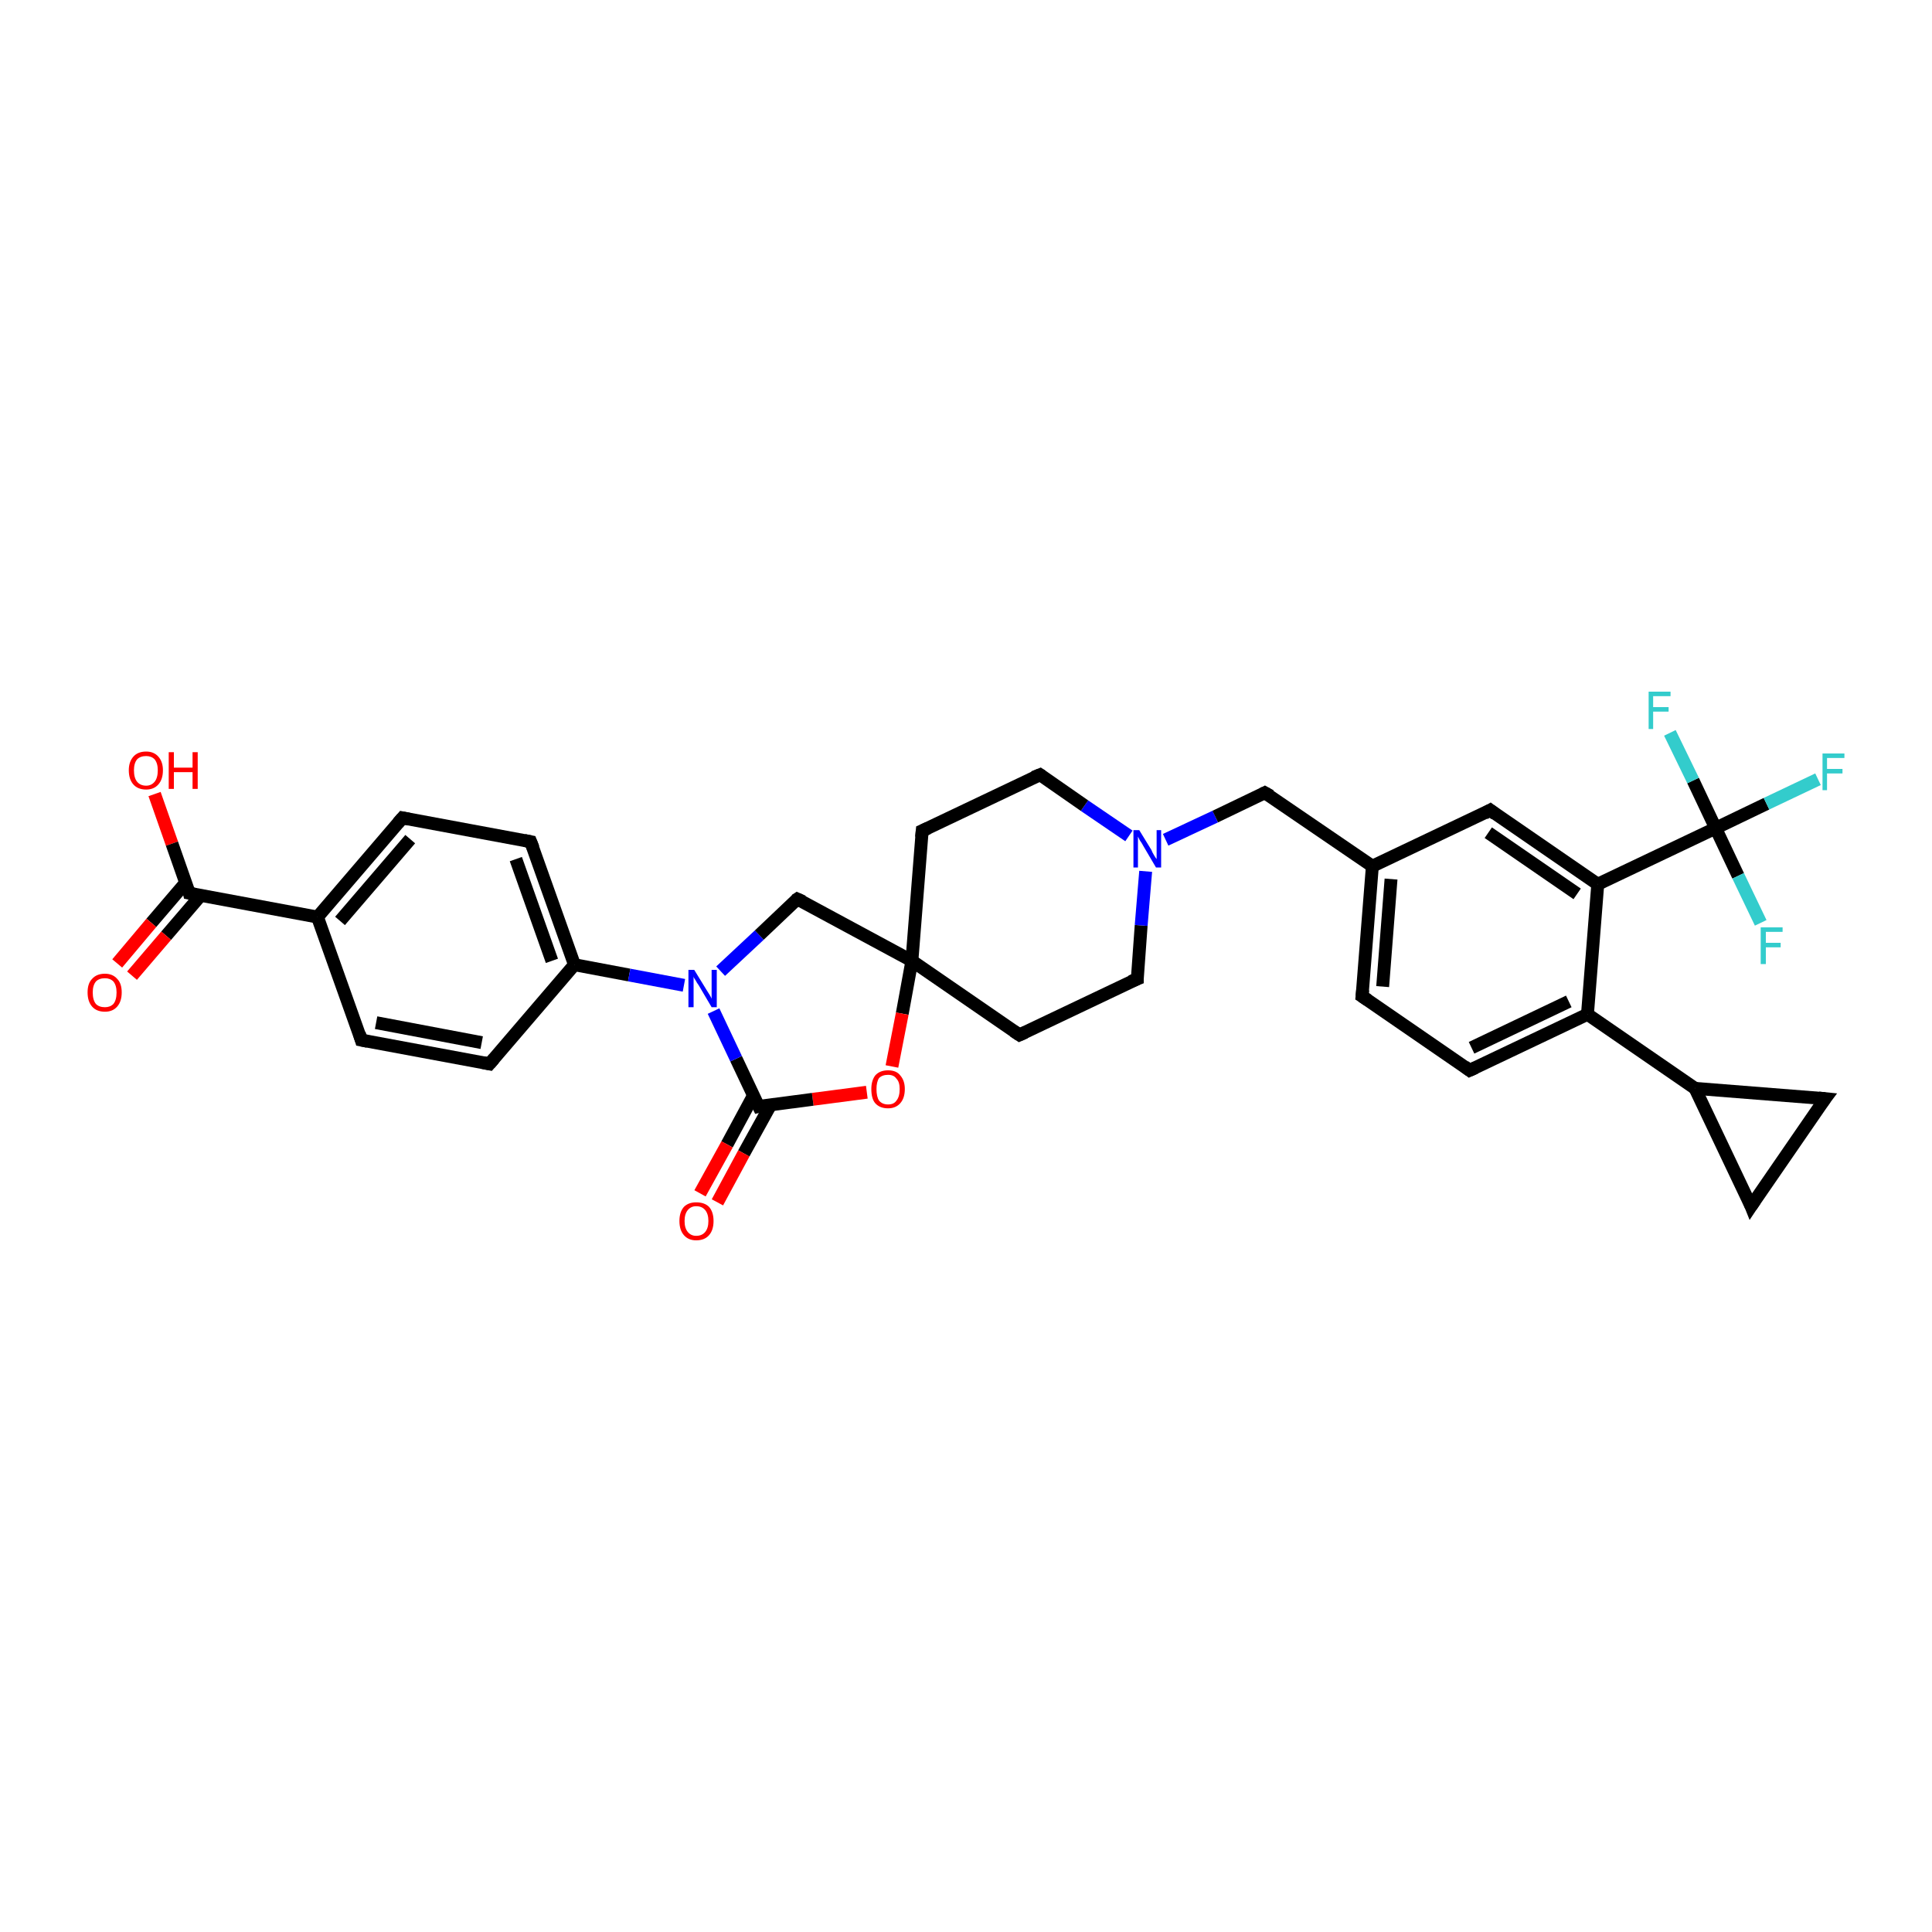 <?xml version='1.0' encoding='iso-8859-1'?>
<svg version='1.1' baseProfile='full'
              xmlns='http://www.w3.org/2000/svg'
                      xmlns:rdkit='http://www.rdkit.org/xml'
                      xmlns:xlink='http://www.w3.org/1999/xlink'
                  xml:space='preserve'
width='300px' height='300px' viewBox='0 0 300 300'>
<!-- END OF HEADER -->
<rect style='opacity:1.0;fill:#FFFFFF;stroke:none' width='300.0' height='300.0' x='0.0' y='0.0'> </rect>
<path class='bond-0 atom-0 atom-1' d='M 24.0,123.3 L 26.7,131.0' style='fill:none;fill-rule:evenodd;stroke:#FF0000;stroke-width:2.0px;stroke-linecap:butt;stroke-linejoin:miter;stroke-opacity:1' />
<path class='bond-0 atom-0 atom-1' d='M 26.7,131.0 L 29.4,138.7' style='fill:none;fill-rule:evenodd;stroke:#000000;stroke-width:2.0px;stroke-linecap:butt;stroke-linejoin:miter;stroke-opacity:1' />
<path class='bond-1 atom-1 atom-2' d='M 28.8,137.1 L 23.5,143.3' style='fill:none;fill-rule:evenodd;stroke:#000000;stroke-width:2.0px;stroke-linecap:butt;stroke-linejoin:miter;stroke-opacity:1' />
<path class='bond-1 atom-1 atom-2' d='M 23.5,143.3 L 18.2,149.6' style='fill:none;fill-rule:evenodd;stroke:#FF0000;stroke-width:2.0px;stroke-linecap:butt;stroke-linejoin:miter;stroke-opacity:1' />
<path class='bond-1 atom-1 atom-2' d='M 31.2,139.0 L 25.8,145.3' style='fill:none;fill-rule:evenodd;stroke:#000000;stroke-width:2.0px;stroke-linecap:butt;stroke-linejoin:miter;stroke-opacity:1' />
<path class='bond-1 atom-1 atom-2' d='M 25.8,145.3 L 20.5,151.5' style='fill:none;fill-rule:evenodd;stroke:#FF0000;stroke-width:2.0px;stroke-linecap:butt;stroke-linejoin:miter;stroke-opacity:1' />
<path class='bond-2 atom-1 atom-3' d='M 29.4,138.7 L 49.3,142.4' style='fill:none;fill-rule:evenodd;stroke:#000000;stroke-width:2.0px;stroke-linecap:butt;stroke-linejoin:miter;stroke-opacity:1' />
<path class='bond-3 atom-3 atom-4' d='M 49.3,142.4 L 62.5,127.0' style='fill:none;fill-rule:evenodd;stroke:#000000;stroke-width:2.0px;stroke-linecap:butt;stroke-linejoin:miter;stroke-opacity:1' />
<path class='bond-3 atom-3 atom-4' d='M 52.8,143.0 L 63.7,130.3' style='fill:none;fill-rule:evenodd;stroke:#000000;stroke-width:2.0px;stroke-linecap:butt;stroke-linejoin:miter;stroke-opacity:1' />
<path class='bond-4 atom-4 atom-5' d='M 62.5,127.0 L 82.4,130.7' style='fill:none;fill-rule:evenodd;stroke:#000000;stroke-width:2.0px;stroke-linecap:butt;stroke-linejoin:miter;stroke-opacity:1' />
<path class='bond-5 atom-5 atom-6' d='M 82.4,130.7 L 89.2,149.8' style='fill:none;fill-rule:evenodd;stroke:#000000;stroke-width:2.0px;stroke-linecap:butt;stroke-linejoin:miter;stroke-opacity:1' />
<path class='bond-5 atom-5 atom-6' d='M 80.1,133.4 L 85.7,149.2' style='fill:none;fill-rule:evenodd;stroke:#000000;stroke-width:2.0px;stroke-linecap:butt;stroke-linejoin:miter;stroke-opacity:1' />
<path class='bond-6 atom-6 atom-7' d='M 89.2,149.8 L 76.0,165.2' style='fill:none;fill-rule:evenodd;stroke:#000000;stroke-width:2.0px;stroke-linecap:butt;stroke-linejoin:miter;stroke-opacity:1' />
<path class='bond-7 atom-7 atom-8' d='M 76.0,165.2 L 56.1,161.5' style='fill:none;fill-rule:evenodd;stroke:#000000;stroke-width:2.0px;stroke-linecap:butt;stroke-linejoin:miter;stroke-opacity:1' />
<path class='bond-7 atom-7 atom-8' d='M 74.8,161.9 L 58.4,158.8' style='fill:none;fill-rule:evenodd;stroke:#000000;stroke-width:2.0px;stroke-linecap:butt;stroke-linejoin:miter;stroke-opacity:1' />
<path class='bond-8 atom-6 atom-9' d='M 89.2,149.8 L 97.7,151.4' style='fill:none;fill-rule:evenodd;stroke:#000000;stroke-width:2.0px;stroke-linecap:butt;stroke-linejoin:miter;stroke-opacity:1' />
<path class='bond-8 atom-6 atom-9' d='M 97.7,151.4 L 106.2,153.0' style='fill:none;fill-rule:evenodd;stroke:#0000FF;stroke-width:2.0px;stroke-linecap:butt;stroke-linejoin:miter;stroke-opacity:1' />
<path class='bond-9 atom-9 atom-10' d='M 111.9,150.8 L 117.9,145.2' style='fill:none;fill-rule:evenodd;stroke:#0000FF;stroke-width:2.0px;stroke-linecap:butt;stroke-linejoin:miter;stroke-opacity:1' />
<path class='bond-9 atom-9 atom-10' d='M 117.9,145.2 L 123.8,139.6' style='fill:none;fill-rule:evenodd;stroke:#000000;stroke-width:2.0px;stroke-linecap:butt;stroke-linejoin:miter;stroke-opacity:1' />
<path class='bond-10 atom-10 atom-11' d='M 123.8,139.6 L 141.6,149.2' style='fill:none;fill-rule:evenodd;stroke:#000000;stroke-width:2.0px;stroke-linecap:butt;stroke-linejoin:miter;stroke-opacity:1' />
<path class='bond-11 atom-11 atom-12' d='M 141.6,149.2 L 158.3,160.7' style='fill:none;fill-rule:evenodd;stroke:#000000;stroke-width:2.0px;stroke-linecap:butt;stroke-linejoin:miter;stroke-opacity:1' />
<path class='bond-12 atom-12 atom-13' d='M 158.3,160.7 L 176.6,152.0' style='fill:none;fill-rule:evenodd;stroke:#000000;stroke-width:2.0px;stroke-linecap:butt;stroke-linejoin:miter;stroke-opacity:1' />
<path class='bond-13 atom-13 atom-14' d='M 176.6,152.0 L 177.2,143.7' style='fill:none;fill-rule:evenodd;stroke:#000000;stroke-width:2.0px;stroke-linecap:butt;stroke-linejoin:miter;stroke-opacity:1' />
<path class='bond-13 atom-13 atom-14' d='M 177.2,143.7 L 177.9,135.3' style='fill:none;fill-rule:evenodd;stroke:#0000FF;stroke-width:2.0px;stroke-linecap:butt;stroke-linejoin:miter;stroke-opacity:1' />
<path class='bond-14 atom-14 atom-15' d='M 181.0,130.4 L 188.7,126.8' style='fill:none;fill-rule:evenodd;stroke:#0000FF;stroke-width:2.0px;stroke-linecap:butt;stroke-linejoin:miter;stroke-opacity:1' />
<path class='bond-14 atom-14 atom-15' d='M 188.7,126.8 L 196.4,123.1' style='fill:none;fill-rule:evenodd;stroke:#000000;stroke-width:2.0px;stroke-linecap:butt;stroke-linejoin:miter;stroke-opacity:1' />
<path class='bond-15 atom-15 atom-16' d='M 196.4,123.1 L 213.1,134.5' style='fill:none;fill-rule:evenodd;stroke:#000000;stroke-width:2.0px;stroke-linecap:butt;stroke-linejoin:miter;stroke-opacity:1' />
<path class='bond-16 atom-16 atom-17' d='M 213.1,134.5 L 211.5,154.7' style='fill:none;fill-rule:evenodd;stroke:#000000;stroke-width:2.0px;stroke-linecap:butt;stroke-linejoin:miter;stroke-opacity:1' />
<path class='bond-16 atom-16 atom-17' d='M 216.0,136.5 L 214.7,153.2' style='fill:none;fill-rule:evenodd;stroke:#000000;stroke-width:2.0px;stroke-linecap:butt;stroke-linejoin:miter;stroke-opacity:1' />
<path class='bond-17 atom-17 atom-18' d='M 211.5,154.7 L 228.2,166.2' style='fill:none;fill-rule:evenodd;stroke:#000000;stroke-width:2.0px;stroke-linecap:butt;stroke-linejoin:miter;stroke-opacity:1' />
<path class='bond-18 atom-18 atom-19' d='M 228.2,166.2 L 246.5,157.5' style='fill:none;fill-rule:evenodd;stroke:#000000;stroke-width:2.0px;stroke-linecap:butt;stroke-linejoin:miter;stroke-opacity:1' />
<path class='bond-18 atom-18 atom-19' d='M 228.5,162.7 L 243.6,155.5' style='fill:none;fill-rule:evenodd;stroke:#000000;stroke-width:2.0px;stroke-linecap:butt;stroke-linejoin:miter;stroke-opacity:1' />
<path class='bond-19 atom-19 atom-20' d='M 246.5,157.5 L 263.2,169.0' style='fill:none;fill-rule:evenodd;stroke:#000000;stroke-width:2.0px;stroke-linecap:butt;stroke-linejoin:miter;stroke-opacity:1' />
<path class='bond-20 atom-20 atom-21' d='M 263.2,169.0 L 283.4,170.6' style='fill:none;fill-rule:evenodd;stroke:#000000;stroke-width:2.0px;stroke-linecap:butt;stroke-linejoin:miter;stroke-opacity:1' />
<path class='bond-21 atom-21 atom-22' d='M 283.4,170.6 L 271.9,187.3' style='fill:none;fill-rule:evenodd;stroke:#000000;stroke-width:2.0px;stroke-linecap:butt;stroke-linejoin:miter;stroke-opacity:1' />
<path class='bond-22 atom-19 atom-23' d='M 246.5,157.5 L 248.1,137.3' style='fill:none;fill-rule:evenodd;stroke:#000000;stroke-width:2.0px;stroke-linecap:butt;stroke-linejoin:miter;stroke-opacity:1' />
<path class='bond-23 atom-23 atom-24' d='M 248.1,137.3 L 231.4,125.8' style='fill:none;fill-rule:evenodd;stroke:#000000;stroke-width:2.0px;stroke-linecap:butt;stroke-linejoin:miter;stroke-opacity:1' />
<path class='bond-23 atom-23 atom-24' d='M 244.9,138.8 L 231.1,129.3' style='fill:none;fill-rule:evenodd;stroke:#000000;stroke-width:2.0px;stroke-linecap:butt;stroke-linejoin:miter;stroke-opacity:1' />
<path class='bond-24 atom-23 atom-25' d='M 248.1,137.3 L 266.4,128.6' style='fill:none;fill-rule:evenodd;stroke:#000000;stroke-width:2.0px;stroke-linecap:butt;stroke-linejoin:miter;stroke-opacity:1' />
<path class='bond-25 atom-25 atom-26' d='M 266.4,128.6 L 274.3,124.8' style='fill:none;fill-rule:evenodd;stroke:#000000;stroke-width:2.0px;stroke-linecap:butt;stroke-linejoin:miter;stroke-opacity:1' />
<path class='bond-25 atom-25 atom-26' d='M 274.3,124.8 L 282.3,121.0' style='fill:none;fill-rule:evenodd;stroke:#33CCCC;stroke-width:2.0px;stroke-linecap:butt;stroke-linejoin:miter;stroke-opacity:1' />
<path class='bond-26 atom-25 atom-27' d='M 266.4,128.6 L 262.9,121.2' style='fill:none;fill-rule:evenodd;stroke:#000000;stroke-width:2.0px;stroke-linecap:butt;stroke-linejoin:miter;stroke-opacity:1' />
<path class='bond-26 atom-25 atom-27' d='M 262.9,121.2 L 259.3,113.8' style='fill:none;fill-rule:evenodd;stroke:#33CCCC;stroke-width:2.0px;stroke-linecap:butt;stroke-linejoin:miter;stroke-opacity:1' />
<path class='bond-27 atom-25 atom-28' d='M 266.4,128.6 L 269.9,136.0' style='fill:none;fill-rule:evenodd;stroke:#000000;stroke-width:2.0px;stroke-linecap:butt;stroke-linejoin:miter;stroke-opacity:1' />
<path class='bond-27 atom-25 atom-28' d='M 269.9,136.0 L 273.4,143.3' style='fill:none;fill-rule:evenodd;stroke:#33CCCC;stroke-width:2.0px;stroke-linecap:butt;stroke-linejoin:miter;stroke-opacity:1' />
<path class='bond-28 atom-14 atom-29' d='M 175.3,129.8 L 168.4,125.1' style='fill:none;fill-rule:evenodd;stroke:#0000FF;stroke-width:2.0px;stroke-linecap:butt;stroke-linejoin:miter;stroke-opacity:1' />
<path class='bond-28 atom-14 atom-29' d='M 168.4,125.1 L 161.5,120.3' style='fill:none;fill-rule:evenodd;stroke:#000000;stroke-width:2.0px;stroke-linecap:butt;stroke-linejoin:miter;stroke-opacity:1' />
<path class='bond-29 atom-29 atom-30' d='M 161.5,120.3 L 143.2,129.0' style='fill:none;fill-rule:evenodd;stroke:#000000;stroke-width:2.0px;stroke-linecap:butt;stroke-linejoin:miter;stroke-opacity:1' />
<path class='bond-30 atom-11 atom-31' d='M 141.6,149.2 L 140.1,157.4' style='fill:none;fill-rule:evenodd;stroke:#000000;stroke-width:2.0px;stroke-linecap:butt;stroke-linejoin:miter;stroke-opacity:1' />
<path class='bond-30 atom-11 atom-31' d='M 140.1,157.4 L 138.5,165.6' style='fill:none;fill-rule:evenodd;stroke:#FF0000;stroke-width:2.0px;stroke-linecap:butt;stroke-linejoin:miter;stroke-opacity:1' />
<path class='bond-31 atom-31 atom-32' d='M 134.6,169.6 L 126.2,170.7' style='fill:none;fill-rule:evenodd;stroke:#FF0000;stroke-width:2.0px;stroke-linecap:butt;stroke-linejoin:miter;stroke-opacity:1' />
<path class='bond-31 atom-31 atom-32' d='M 126.2,170.7 L 117.8,171.8' style='fill:none;fill-rule:evenodd;stroke:#000000;stroke-width:2.0px;stroke-linecap:butt;stroke-linejoin:miter;stroke-opacity:1' />
<path class='bond-32 atom-32 atom-33' d='M 117.0,170.1 L 112.9,177.7' style='fill:none;fill-rule:evenodd;stroke:#000000;stroke-width:2.0px;stroke-linecap:butt;stroke-linejoin:miter;stroke-opacity:1' />
<path class='bond-32 atom-32 atom-33' d='M 112.9,177.7 L 108.7,185.3' style='fill:none;fill-rule:evenodd;stroke:#FF0000;stroke-width:2.0px;stroke-linecap:butt;stroke-linejoin:miter;stroke-opacity:1' />
<path class='bond-32 atom-32 atom-33' d='M 119.7,171.5 L 115.5,179.1' style='fill:none;fill-rule:evenodd;stroke:#000000;stroke-width:2.0px;stroke-linecap:butt;stroke-linejoin:miter;stroke-opacity:1' />
<path class='bond-32 atom-32 atom-33' d='M 115.5,179.1 L 111.4,186.7' style='fill:none;fill-rule:evenodd;stroke:#FF0000;stroke-width:2.0px;stroke-linecap:butt;stroke-linejoin:miter;stroke-opacity:1' />
<path class='bond-33 atom-8 atom-3' d='M 56.1,161.5 L 49.3,142.4' style='fill:none;fill-rule:evenodd;stroke:#000000;stroke-width:2.0px;stroke-linecap:butt;stroke-linejoin:miter;stroke-opacity:1' />
<path class='bond-34 atom-32 atom-9' d='M 117.8,171.8 L 114.3,164.4' style='fill:none;fill-rule:evenodd;stroke:#000000;stroke-width:2.0px;stroke-linecap:butt;stroke-linejoin:miter;stroke-opacity:1' />
<path class='bond-34 atom-32 atom-9' d='M 114.3,164.4 L 110.8,157.0' style='fill:none;fill-rule:evenodd;stroke:#0000FF;stroke-width:2.0px;stroke-linecap:butt;stroke-linejoin:miter;stroke-opacity:1' />
<path class='bond-35 atom-30 atom-11' d='M 143.2,129.0 L 141.6,149.2' style='fill:none;fill-rule:evenodd;stroke:#000000;stroke-width:2.0px;stroke-linecap:butt;stroke-linejoin:miter;stroke-opacity:1' />
<path class='bond-36 atom-24 atom-16' d='M 231.4,125.8 L 213.1,134.5' style='fill:none;fill-rule:evenodd;stroke:#000000;stroke-width:2.0px;stroke-linecap:butt;stroke-linejoin:miter;stroke-opacity:1' />
<path class='bond-37 atom-22 atom-20' d='M 271.9,187.3 L 263.2,169.0' style='fill:none;fill-rule:evenodd;stroke:#000000;stroke-width:2.0px;stroke-linecap:butt;stroke-linejoin:miter;stroke-opacity:1' />
<path d='M 29.3,138.3 L 29.4,138.7 L 30.4,138.9' style='fill:none;stroke:#000000;stroke-width:2.0px;stroke-linecap:butt;stroke-linejoin:miter;stroke-opacity:1;' />
<path d='M 61.8,127.8 L 62.5,127.0 L 63.5,127.2' style='fill:none;stroke:#000000;stroke-width:2.0px;stroke-linecap:butt;stroke-linejoin:miter;stroke-opacity:1;' />
<path d='M 81.4,130.5 L 82.4,130.7 L 82.8,131.7' style='fill:none;stroke:#000000;stroke-width:2.0px;stroke-linecap:butt;stroke-linejoin:miter;stroke-opacity:1;' />
<path d='M 76.7,164.4 L 76.0,165.2 L 75.0,165.0' style='fill:none;stroke:#000000;stroke-width:2.0px;stroke-linecap:butt;stroke-linejoin:miter;stroke-opacity:1;' />
<path d='M 57.1,161.7 L 56.1,161.5 L 55.8,160.5' style='fill:none;stroke:#000000;stroke-width:2.0px;stroke-linecap:butt;stroke-linejoin:miter;stroke-opacity:1;' />
<path d='M 123.5,139.8 L 123.8,139.6 L 124.7,140.0' style='fill:none;stroke:#000000;stroke-width:2.0px;stroke-linecap:butt;stroke-linejoin:miter;stroke-opacity:1;' />
<path d='M 157.4,160.1 L 158.3,160.7 L 159.2,160.3' style='fill:none;stroke:#000000;stroke-width:2.0px;stroke-linecap:butt;stroke-linejoin:miter;stroke-opacity:1;' />
<path d='M 175.6,152.4 L 176.6,152.0 L 176.6,151.6' style='fill:none;stroke:#000000;stroke-width:2.0px;stroke-linecap:butt;stroke-linejoin:miter;stroke-opacity:1;' />
<path d='M 196.0,123.3 L 196.4,123.1 L 197.3,123.6' style='fill:none;stroke:#000000;stroke-width:2.0px;stroke-linecap:butt;stroke-linejoin:miter;stroke-opacity:1;' />
<path d='M 211.6,153.7 L 211.5,154.7 L 212.4,155.3' style='fill:none;stroke:#000000;stroke-width:2.0px;stroke-linecap:butt;stroke-linejoin:miter;stroke-opacity:1;' />
<path d='M 227.4,165.6 L 228.2,166.2 L 229.1,165.8' style='fill:none;stroke:#000000;stroke-width:2.0px;stroke-linecap:butt;stroke-linejoin:miter;stroke-opacity:1;' />
<path d='M 282.4,170.5 L 283.4,170.6 L 282.8,171.4' style='fill:none;stroke:#000000;stroke-width:2.0px;stroke-linecap:butt;stroke-linejoin:miter;stroke-opacity:1;' />
<path d='M 272.5,186.4 L 271.9,187.3 L 271.5,186.3' style='fill:none;stroke:#000000;stroke-width:2.0px;stroke-linecap:butt;stroke-linejoin:miter;stroke-opacity:1;' />
<path d='M 232.2,126.4 L 231.4,125.8 L 230.5,126.3' style='fill:none;stroke:#000000;stroke-width:2.0px;stroke-linecap:butt;stroke-linejoin:miter;stroke-opacity:1;' />
<path d='M 161.8,120.5 L 161.5,120.3 L 160.5,120.7' style='fill:none;stroke:#000000;stroke-width:2.0px;stroke-linecap:butt;stroke-linejoin:miter;stroke-opacity:1;' />
<path d='M 144.1,128.6 L 143.2,129.0 L 143.1,130.0' style='fill:none;stroke:#000000;stroke-width:2.0px;stroke-linecap:butt;stroke-linejoin:miter;stroke-opacity:1;' />
<path d='M 118.2,171.7 L 117.8,171.8 L 117.6,171.4' style='fill:none;stroke:#000000;stroke-width:2.0px;stroke-linecap:butt;stroke-linejoin:miter;stroke-opacity:1;' />
<path class='atom-0' d='M 20.0 119.6
Q 20.0 118.3, 20.7 117.5
Q 21.4 116.7, 22.7 116.7
Q 23.9 116.7, 24.6 117.5
Q 25.3 118.3, 25.3 119.6
Q 25.3 121.0, 24.6 121.8
Q 23.9 122.6, 22.7 122.6
Q 21.4 122.6, 20.7 121.8
Q 20.0 121.0, 20.0 119.6
M 22.7 122.0
Q 23.5 122.0, 24.0 121.4
Q 24.5 120.8, 24.5 119.6
Q 24.5 118.5, 24.0 117.9
Q 23.5 117.4, 22.7 117.4
Q 21.8 117.4, 21.3 117.9
Q 20.8 118.5, 20.8 119.6
Q 20.8 120.8, 21.3 121.4
Q 21.8 122.0, 22.7 122.0
' fill='#FF0000'/>
<path class='atom-0' d='M 26.2 116.8
L 27.0 116.8
L 27.0 119.2
L 29.9 119.2
L 29.9 116.8
L 30.7 116.8
L 30.7 122.5
L 29.9 122.5
L 29.9 119.9
L 27.0 119.9
L 27.0 122.5
L 26.2 122.5
L 26.2 116.8
' fill='#FF0000'/>
<path class='atom-2' d='M 13.6 154.1
Q 13.6 152.7, 14.3 152.0
Q 15.0 151.2, 16.3 151.2
Q 17.5 151.2, 18.2 152.0
Q 18.9 152.7, 18.9 154.1
Q 18.9 155.5, 18.2 156.3
Q 17.5 157.1, 16.3 157.1
Q 15.0 157.1, 14.3 156.3
Q 13.6 155.5, 13.6 154.1
M 16.3 156.4
Q 17.1 156.4, 17.6 155.9
Q 18.1 155.3, 18.1 154.1
Q 18.1 153.0, 17.6 152.4
Q 17.1 151.9, 16.3 151.9
Q 15.4 151.9, 14.9 152.4
Q 14.4 153.0, 14.4 154.1
Q 14.4 155.3, 14.9 155.9
Q 15.4 156.4, 16.3 156.4
' fill='#FF0000'/>
<path class='atom-9' d='M 107.8 150.6
L 109.7 153.7
Q 109.9 154.0, 110.2 154.5
Q 110.5 155.0, 110.5 155.1
L 110.5 150.6
L 111.3 150.6
L 111.3 156.4
L 110.5 156.4
L 108.5 153.0
Q 108.2 152.6, 108.0 152.2
Q 107.7 151.8, 107.7 151.6
L 107.7 156.4
L 106.9 156.4
L 106.9 150.6
L 107.8 150.6
' fill='#0000FF'/>
<path class='atom-14' d='M 176.9 128.9
L 178.8 132.0
Q 178.9 132.3, 179.2 132.8
Q 179.5 133.3, 179.6 133.4
L 179.6 128.9
L 180.3 128.9
L 180.3 134.7
L 179.5 134.7
L 177.5 131.3
Q 177.3 130.9, 177.0 130.5
Q 176.8 130.1, 176.7 129.9
L 176.7 134.7
L 176.0 134.7
L 176.0 128.9
L 176.9 128.9
' fill='#0000FF'/>
<path class='atom-26' d='M 283.0 117.0
L 286.4 117.0
L 286.4 117.7
L 283.7 117.7
L 283.7 119.4
L 286.1 119.4
L 286.1 120.1
L 283.7 120.1
L 283.7 122.7
L 283.0 122.7
L 283.0 117.0
' fill='#33CCCC'/>
<path class='atom-27' d='M 256.0 107.4
L 259.4 107.4
L 259.4 108.1
L 256.7 108.1
L 256.7 109.8
L 259.1 109.8
L 259.1 110.5
L 256.7 110.5
L 256.7 113.2
L 256.0 113.2
L 256.0 107.4
' fill='#33CCCC'/>
<path class='atom-28' d='M 273.4 144.0
L 276.8 144.0
L 276.8 144.7
L 274.2 144.7
L 274.2 146.4
L 276.5 146.4
L 276.5 147.1
L 274.2 147.1
L 274.2 149.7
L 273.4 149.7
L 273.4 144.0
' fill='#33CCCC'/>
<path class='atom-31' d='M 135.3 169.1
Q 135.3 167.8, 135.9 167.0
Q 136.6 166.2, 137.9 166.2
Q 139.2 166.2, 139.8 167.0
Q 140.5 167.8, 140.5 169.1
Q 140.5 170.5, 139.8 171.3
Q 139.1 172.1, 137.9 172.1
Q 136.6 172.1, 135.9 171.3
Q 135.3 170.6, 135.3 169.1
M 137.9 171.5
Q 138.8 171.5, 139.2 170.9
Q 139.7 170.3, 139.7 169.1
Q 139.7 168.0, 139.2 167.5
Q 138.8 166.9, 137.9 166.9
Q 137.0 166.9, 136.5 167.4
Q 136.1 168.0, 136.1 169.1
Q 136.1 170.3, 136.5 170.9
Q 137.0 171.5, 137.9 171.5
' fill='#FF0000'/>
<path class='atom-33' d='M 105.5 189.6
Q 105.5 188.2, 106.2 187.4
Q 106.9 186.7, 108.1 186.7
Q 109.4 186.7, 110.1 187.4
Q 110.8 188.2, 110.8 189.6
Q 110.8 191.0, 110.1 191.8
Q 109.4 192.6, 108.1 192.6
Q 106.9 192.6, 106.2 191.8
Q 105.5 191.0, 105.5 189.6
M 108.1 191.9
Q 109.0 191.9, 109.5 191.3
Q 110.0 190.7, 110.0 189.6
Q 110.0 188.5, 109.5 187.9
Q 109.0 187.3, 108.1 187.3
Q 107.3 187.3, 106.8 187.9
Q 106.3 188.5, 106.3 189.6
Q 106.3 190.7, 106.8 191.3
Q 107.3 191.9, 108.1 191.9
' fill='#FF0000'/>
</svg>
